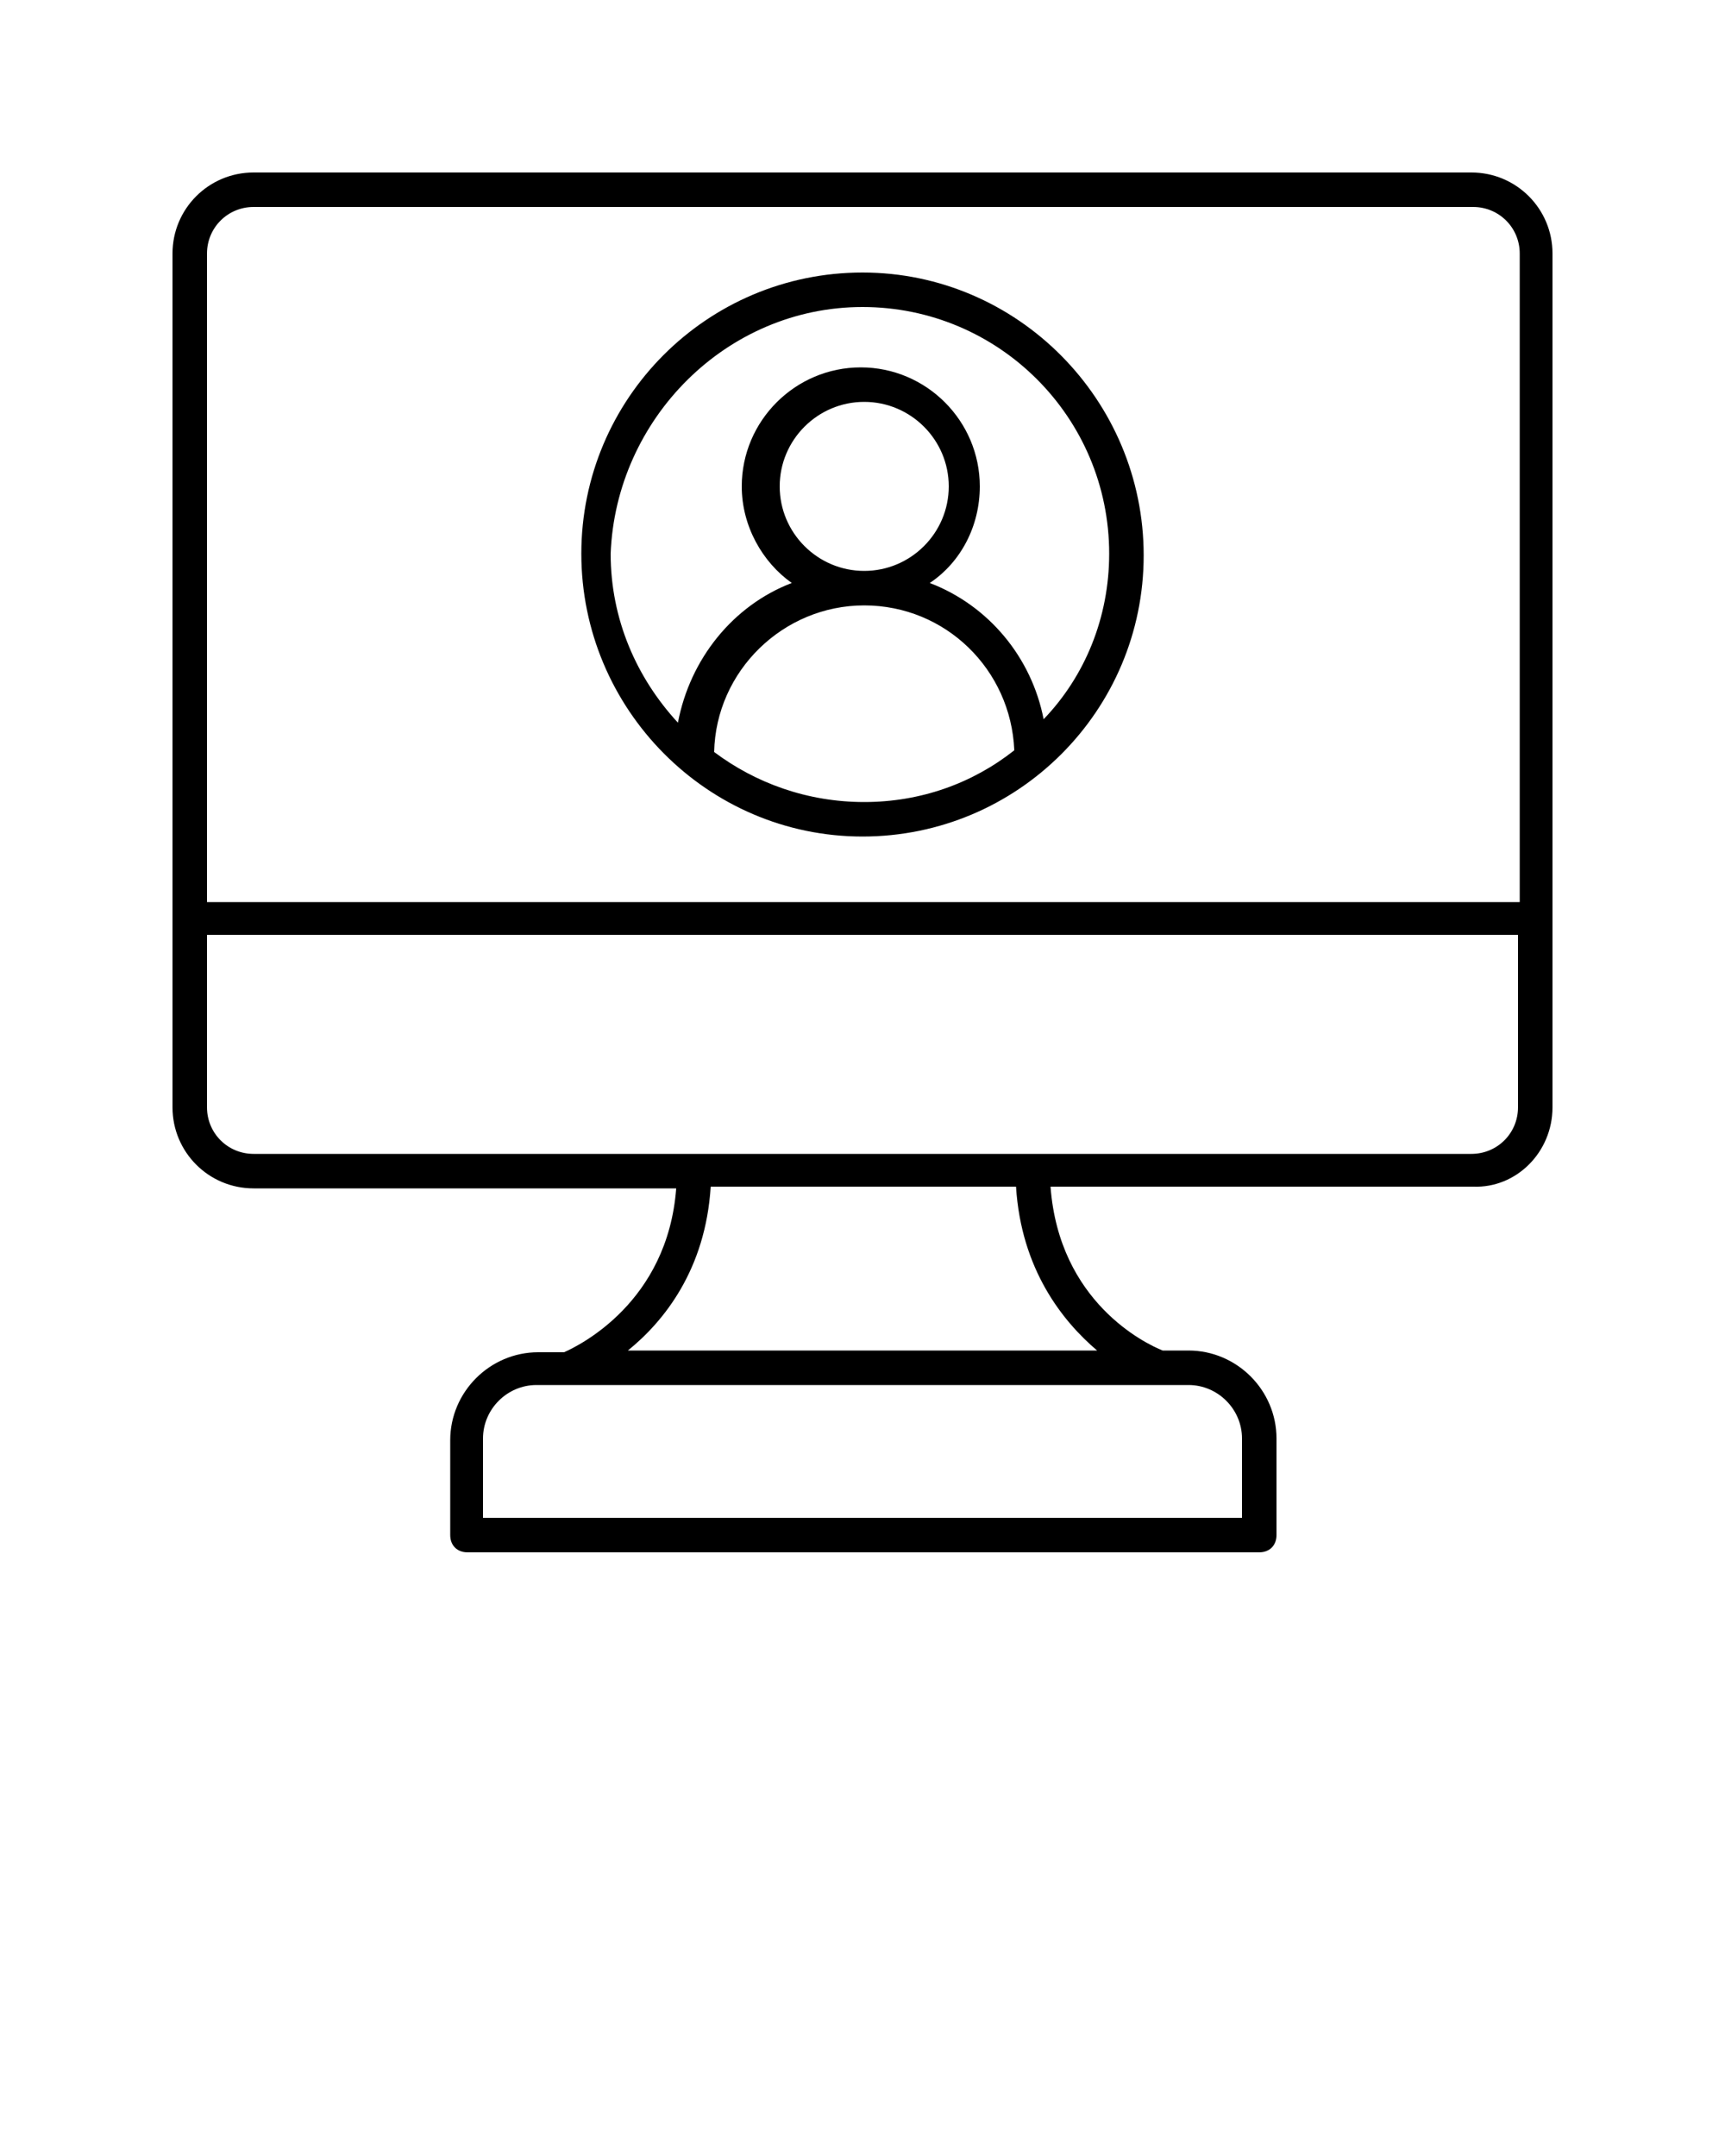 <?xml version="1.0" encoding="utf-8"?>
<!-- Generator: Adobe Illustrator 24.1.0, SVG Export Plug-In . SVG Version: 6.00 Build 0)  -->
<svg version="1.1" id="Layer_1" xmlns="http://www.w3.org/2000/svg" xmlns:xlink="http://www.w3.org/1999/xlink" x="0px" y="0px"
	 viewBox="0 0 100 125" enable-background="new 0 0 100 125" xml:space="preserve">
<path d="M50,48.5c9,0,16.3-7.3,16.3-16.3S59,15.8,50,15.8s-16.3,7.3-16.3,16.3S41,48.5,50,48.5z M41.4,43.6c0.1-4.7,4-8.5,8.7-8.5
	c4.7,0,8.5,3.7,8.7,8.4c-2.4,1.9-5.4,3-8.7,3C46.8,46.5,43.8,45.4,41.4,43.6z M45.2,28.2c0-2.7,2.2-4.9,4.9-4.9s4.9,2.2,4.9,4.9
	s-2.2,4.9-4.9,4.9S45.2,30.9,45.2,28.2z M50,17.8c7.9,0,14.3,6.4,14.3,14.3c0,3.7-1.4,7.1-3.8,9.6c-0.7-3.6-3.2-6.6-6.6-7.9
	c1.8-1.2,2.9-3.3,2.9-5.6c0-3.8-3.1-6.9-6.9-6.9s-6.9,3.1-6.9,6.9c0,2.3,1.2,4.4,2.9,5.6c-3.4,1.3-5.9,4.4-6.6,8.1
	c-2.4-2.6-3.9-6-3.9-9.8C35.7,24.3,42.1,17.8,50,17.8z"/>
<path d="M90,64.2V14.7c0-2.6-2.1-4.7-4.7-4.7H14.7c-2.6,0-4.7,2.1-4.7,4.7v49.5c0,2.6,2.1,4.7,4.7,4.7h24.5
	c-0.5,6.6-5.6,9.1-6.5,9.5h-1.5c-2.8,0-5.1,2.3-5.1,5.1V89c0,0.6,0.4,1,1,1H73c0.6,0,1-0.4,1-1v-5.6c0-2.8-2.3-5.1-5.1-5.1h-1.5
	c-1-0.4-6-2.8-6.5-9.5h24.5C87.9,68.9,90,66.8,90,64.2z M14.7,12h70.7c1.5,0,2.7,1.2,2.7,2.7v37.6H12V14.7C12,13.2,13.2,12,14.7,12z
	 M72,83.4V88H28v-4.6c0-1.7,1.4-3.1,3.1-3.1h1.7c0,0,0,0,0,0c0,0,0,0,0,0h36.1C70.6,80.3,72,81.7,72,83.4z M63.6,78.3H36.4
	c2.1-1.7,4.5-4.7,4.8-9.5h17.7C59.2,73.6,61.6,76.6,63.6,78.3z M85.3,66.9H14.7c-1.5,0-2.7-1.2-2.7-2.7v-10h76v10
	C88,65.7,86.8,66.9,85.3,66.9z"/>
</svg>
